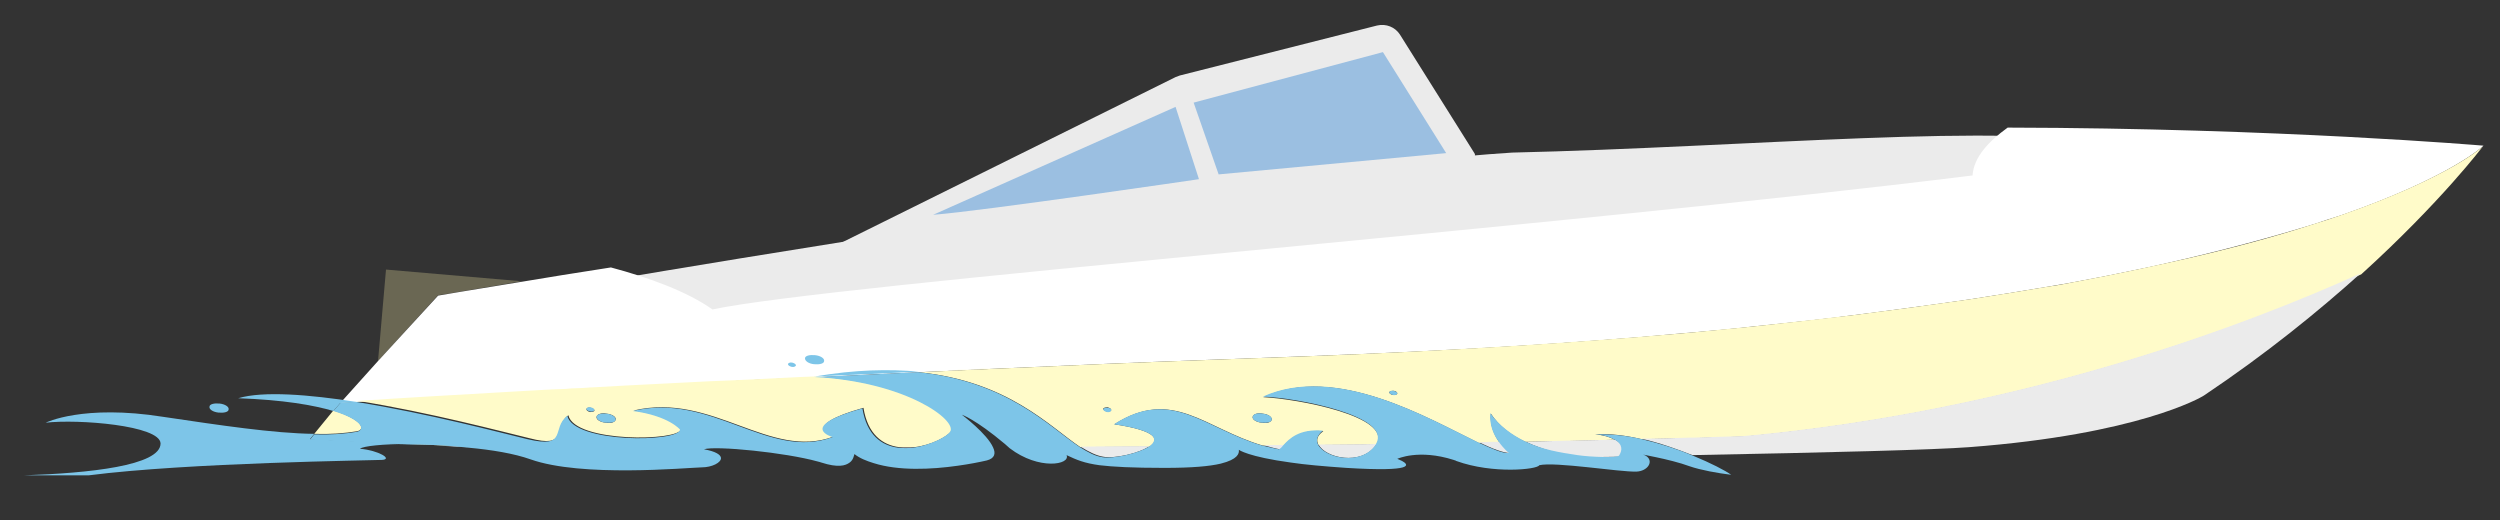 <?xml version="1.0" encoding="utf-8"?>
<!-- Generator: Adobe Illustrator 23.0.3, SVG Export Plug-In . SVG Version: 6.00 Build 0)  -->
<svg version="1.1" id="レイヤー_1" xmlns="http://www.w3.org/2000/svg" xmlns:xlink="http://www.w3.org/1999/xlink" x="0px"
	 y="0px" viewBox="0 0 470.2 97.8" style="enable-background:new 0 0 470.2 97.8;" xml:space="preserve">
<rect x="0" y="0" width="470.2" height="97.8" fill="#333333" stroke="none"/>
<style type="text/css">
	.st0{fill:#EBEBEB;}
	.st1{fill:#FFFBC9;}
	.st2{fill:#7DC5E8;}
	.st3{fill:#9BBFE1;}
	.st4{fill:#6A6753;}
	.st5{fill:#FFFFFF;}
	.st6{fill:none;}
</style>
<g>
	<path class="st0" d="M119.9,51.8c0,0,119.7-20.3,164.5-23.1c43.9-1,95-5.8,111.6-1.3c-6.3,10.7-10.3,11.2-10.3,11.2L132,63.2
		C132,63.2,116.9,55.3,119.9,51.8z"/>
	<path class="st1" d="M188,63.7c-0.4,0-0.6-0.2-0.7-0.5c0-0.3,0.3-0.6,0.6-0.6c215.5-9,247.1-31.9,247.4-32.1c0.3-0.2,0.7-0.2,0.9,0
		c0.3,0.2,0.2,0.6,0,0.8C435.1,32.3,404,54.7,188,63.7C188,63.7,188,63.7,188,63.7z"/>
	<ellipse transform="matrix(0.133 -0.991 0.991 0.133 188.17 379.228)" class="st2" cx="310.9" cy="82" rx="0.4" ry="0.8"/>
	<path class="st0" d="M277.3,28.8l-14-22.3c-0.9-1.4-2.6-2.1-4.3-1.7l-37.1,9.4c-0.3,0.1-0.5,0.2-0.8,0.3l-68.6,34l124.3-18.7
		C277.3,29.7,277.6,29.2,277.3,28.8z"/>
	<path class="st3" d="M221.1,20.1l-45.6,20.3c9.2-0.7,50-6.7,50-6.7L221.1,20.1z"/>
	<polygon class="st3" points="224.5,19.3 260.1,9.8 272,28.8 229.2,32.8 	"/>
	<g>
		<path class="st4" d="M98.1,52.9l-25.5-2.2l-1.5,17.2l11.3-12.4C82.3,55.6,88.1,54.6,98.1,52.9z"/>
		<path class="st5" d="M377.6,24c-3.6,2.6-6.4,5.6-6.6,9c-77.1,9.6-215.1,20.5-237,25.2c-4.8-3.4-12-6-19.1-7.9
			c-6.4,1-12.1,1.9-16.8,2.7c-9.9,1.6-15.7,2.6-15.7,2.6L71.1,67.9L64,75.8c2.1-0.1,4.3-0.3,6.5-0.4c3.1-0.2,6.2-0.4,9.5-0.6
			c2.8-0.2,5.7-0.3,8.7-0.5c4.4-0.3,9.1-0.5,13.9-0.8c0.3,0,0.6,0,0.9,0c2.9-0.2,5.9-0.3,8.9-0.5c6.7-0.4,13.8-0.7,21.1-1.1
			c5.5-0.3,11.2-0.6,17.1-0.8c3.9-0.2,7.9-0.4,12-0.6c4.1-0.2,8.3-0.4,12.6-0.6c4.3-0.2,8.6-0.4,13.1-0.6c6.7-0.3,13.5-0.6,20.6-0.9
			c11.8-0.5,24.1-0.9,37-1.4c26.5-1,49.8-2.4,70.5-4.3c4.6-0.4,9-0.8,13.4-1.3c6.5-0.7,12.7-1.3,18.6-2.1c3.9-0.5,7.8-1,11.4-1.5
			c3.7-0.5,7.3-1,10.7-1.5c5.2-0.8,10.1-1.6,14.8-2.4c1.6-0.3,3.1-0.5,4.6-0.8c3-0.6,5.9-1.1,8.7-1.7c2.8-0.6,5.5-1.1,8-1.7
			c11.6-2.6,21-5.2,28.8-7.6c1.7-0.6,3.3-1.1,4.9-1.6c20.9-7.3,26.8-13.1,26.8-13.1S428.6,24.1,377.6,24z"/>
	</g>
	<path class="st1" d="M188.2,69.3c6.7-0.3,13.5-0.6,20.6-0.9C201.8,68.7,194.9,69,188.2,69.3z"/>
	<path class="st1" d="M329.7,61.5c6.5-0.7,12.7-1.3,18.6-2.1C342.4,60.1,336.2,60.8,329.7,61.5z"/>
	<path class="st1" d="M162.6,70.4c4.1-0.2,8.3-0.4,12.6-0.6C170.9,70,166.7,70.2,162.6,70.4z"/>
	<path class="st1" d="M112.3,72.9c6.7-0.4,13.8-0.7,21.1-1.1C126.1,72.2,119,72.5,112.3,72.9z"/>
	<path class="st1" d="M79.9,74.8c2.8-0.2,5.7-0.3,8.7-0.5C85.6,74.4,82.8,74.6,79.9,74.8z"/>
	<path class="st1" d="M102.5,73.4c3.2-0.2,6.5-0.4,9.8-0.5C109,73.1,105.7,73.3,102.5,73.4z"/>
	<path class="st1" d="M150.6,71c3.9-0.2,7.9-0.4,12-0.6C158.5,70.6,154.5,70.8,150.6,71z"/>
	<path class="st1" d="M348.3,59.4c3.9-0.5,7.8-1,11.4-1.5C356.1,58.4,352.3,58.9,348.3,59.4z"/>
	<path class="st1" d="M175.2,69.8c4.3-0.2,8.6-0.4,13.1-0.6C183.8,69.5,179.4,69.6,175.2,69.8z"/>
	<path class="st1" d="M316.4,62.7c-20.7,1.8-44,3.3-70.5,4.3c-12.9,0.5-25.2,0.9-37,1.4c11.8-0.5,24.1-0.9,37-1.4
		C272.3,66,295.7,64.5,316.4,62.7z"/>
	<path class="st1" d="M370.5,56.4c5.2-0.8,10.1-1.6,14.8-2.4C380.6,54.8,375.7,55.6,370.5,56.4z"/>
	<path class="st1" d="M79.9,74.8c-5.6,0.3-10.9,0.7-16,1l0,0C69,75.4,74.3,75.1,79.9,74.8z"/>
</g>
<g>
	<path class="st6" d="M237.6,83.7C237.6,83.7,237.6,83.7,237.6,83.7L237.6,83.7C237.6,83.7,237.6,83.7,237.6,83.7z"/>
	<path class="st6" d="M86.1,83.9c-0.7,0-1.4,0-2.1,0C84.6,83.9,85.3,83.9,86.1,83.9C86.1,83.9,86.1,83.9,86.1,83.9z"/>
	<polygon class="st6" points="282,83.1 282,83.1 282,83.1 	"/>
	<path class="st6" d="M216.2,83.9C216.2,83.9,216.2,83.9,216.2,83.9C216.2,83.9,216.2,83.9,216.2,83.9L216.2,83.9z"/>
	<polygon class="st6" points="203.3,84 203.3,84 203.3,84 	"/>
	<polygon class="st6" points="248,83.6 248,83.6 248,83.6 	"/>
	<path class="st6" d="M317.9,82.3c0.3,0,0.5,0,0.8,0C318.4,82.3,318.2,82.3,317.9,82.3z"/>
	<path class="st1" d="M76.9,83.5c2.2,0.1,4.5,0.2,7,0.3c0.7,0,1.4,0,2.1,0C82.9,83.6,79.7,83.5,76.9,83.5z"/>
	<path class="st1" d="M106.9,78.1c1.2,5.2,20.9,4.9,21.2,2.6c0,0-2.1-2.6-8.9-3.5c14.8-3.5,25.6,9.4,37.6,4.9c0,0-6.8-1.9,5.6-5.4
		c0.8,5,3.6,7,6.7,7.4c1,0,2,0,2.9,0c3.3-0.4,6.2-2,6.9-3c1.4-2.1-8.2-9.4-25.6-10.3c0,0,0.1,0,0.1,0c-0.9,0-1.8,0.1-2.7,0.1
		c-5.9,0.3-11.6,0.6-17.1,0.8c-7.4,0.4-14.4,0.7-21.1,1.1c-3.4,0.2-6.6,0.4-9.8,0.5c-4.8,0.3-9.4,0.5-13.9,0.8
		c-3,0.2-5.9,0.3-8.7,0.5c-4.5,0.3-8.7,0.5-12.8,0.8c13.3,2.1,27.6,5.9,32.2,7C107.1,84.4,103.8,80.5,106.9,78.1z M114.1,77.8
		c1,0.1,1.8,0.6,1.7,1.1s-0.9,0.8-1.9,0.6c-1-0.1-1.8-0.6-1.7-1.1S113.1,77.6,114.1,77.8z M111.1,76.7c0.4,0.1,0.7,0.3,0.7,0.5
		c0,0.2-0.4,0.3-0.8,0.3c-0.4-0.1-0.7-0.3-0.7-0.5C110.3,76.7,110.7,76.6,111.1,76.7z"/>
	<path class="st1" d="M67.2,81.1c1.7-0.4,0.7-2.3-4.5-3.9l-3.6,4.4C62.1,81.7,64.8,81.5,67.2,81.1z"/>
	<path class="st1" d="M186.8,84.1L186.8,84.1c1,0,2.1,0,3.1,0l0,0C188.8,84.1,187.8,84.1,186.8,84.1z"/>
	<path class="st1" d="M440.2,40.5c-1.5,0.5-3.2,1.1-4.9,1.6c-7.7,2.5-17.2,5.1-28.8,7.6c-2.6,0.6-5.2,1.1-8,1.7
		c-2.8,0.6-5.7,1.1-8.7,1.7c-1.5,0.3-3,0.6-4.6,0.8c-4.7,0.8-9.6,1.6-14.8,2.4c-3.5,0.5-7,1-10.7,1.5c-3.7,0.5-7.5,1-11.4,1.5
		c-5.9,0.7-12.1,1.4-18.6,2.1c-4.3,0.4-8.8,0.9-13.4,1.3c-20.7,1.8-44,3.3-70.5,4.3c-12.9,0.5-25.2,0.9-37,1.4
		c-7.1,0.3-13.9,0.6-20.6,0.9c-4.4,0.2-8.8,0.4-13.1,0.6c-0.8,0-1.6,0.1-2.3,0.1c16.8,1.7,24.6,10.2,30.4,14.1c0,0,0,0,0,0
		c4.3,0,8.6-0.1,13-0.1c0,0,0,0,0,0c2-1.3,1.4-3-6.6-4.2c11-7,17,0.8,27.9,4c0,0,0,0,0,0c1.3,0,2.6,0,4,0c1-1.1,3-3.1,7.4-2.7
		c-1.2,0.8-1.4,1.7-0.9,2.6c0,0,0,0,0,0c3.6,0,7.3-0.1,10.9-0.1c3.1-5.3-15-8.6-21.3-8.9c13.7-6.3,31,4,40.5,8.6
		c1.3,0,2.6,0,3.9-0.1c0,0,0,0,0,0c-0.9-1.3-1.8-3.2-1.6-5.4c1.5,2.3,3.8,4.1,6.5,5.3c5.6-0.1,11.2-0.2,16.8-0.4
		c-0.9-0.5-2.2-0.9-3.7-1c2.8-0.2,5.8,0.2,8.8,0.9c3.1-0.1,6.1-0.1,9.2-0.2c0.3,0,0.5,0,0.8,0c3.2-0.1,6.3-0.2,9.4-0.3
		c52.3-4.8,94.7-21,115.9-30.5c15.1-13.7,22.9-24.1,22.9-24.1S461.1,33.2,440.2,40.5z M208.2,77.4c-0.4-0.1-0.7-0.3-0.7-0.5
		s0.4-0.3,0.8-0.3c0.4,0.1,0.7,0.3,0.7,0.5C209,77.3,208.7,77.4,208.2,77.4z M239.2,78.9c-0.1,0.5-0.9,0.8-1.9,0.6
		c-1-0.1-1.8-0.6-1.7-1.1c0.1-0.5,0.9-0.8,1.9-0.6C238.5,77.9,239.2,78.4,239.2,78.9z M262,74.3c-0.4-0.1-0.7-0.3-0.7-0.5
		s0.4-0.3,0.8-0.3s0.7,0.3,0.7,0.5C262.8,74.2,262.4,74.3,262,74.3z"/>
	<path class="st6" d="M303.7,86.8c0.7-0.2,1.2-0.5,1.5-0.9c-2.7,0-5.4,0.1-8.2,0.1C299.7,86.5,302.1,86.7,303.7,86.8z"/>
	<path class="st0" d="M207.5,85.9c2,0.4,6.7-0.6,8.7-2c0,0,0,0,0,0c-4.3,0-8.7,0.1-13,0.1c0,0,0,0,0,0
		C204.8,85,206.2,85.7,207.5,85.9z"/>
	<path class="st0" d="M203.3,84c4.3,0,8.6-0.1,13-0.1C211.9,84,207.6,84,203.3,84z"/>
	<path class="st0" d="M240.7,84.5c0.2,0,0.5-0.3,0.9-0.8c-1.3,0-2.7,0-4,0c0,0,0,0,0,0C238.6,84,239.6,84.3,240.7,84.5z"/>
	<path class="st0" d="M241.6,83.7c-1.3,0-2.7,0-4,0C238.9,83.7,240.2,83.7,241.6,83.7L241.6,83.7z"/>
	<path class="st0" d="M172,84.2c-1,0-2,0-2.9,0C170,84.3,171,84.3,172,84.2z"/>
	<path class="st0" d="M169,84.2c1,0,2,0,2.9,0c0,0,0,0,0,0C171,84.2,170,84.2,169,84.2L169,84.2z"/>
	<path class="st0" d="M258.8,83.7c0.1-0.1,0.1-0.1,0.1-0.2c-3.6,0.1-7.3,0.1-10.9,0.1c0,0,0,0,0,0C249.2,86.1,256,87.7,258.8,83.7z"
		/>
	<path class="st0" d="M258.9,83.5c-3.6,0.1-7.3,0.1-10.9,0.1C251.6,83.6,255.3,83.5,258.9,83.5L258.9,83.5z"/>
	<path class="st0" d="M297.1,86c2.8,0,5.5-0.1,8.2-0.1c0.6-0.9,0.1-2.3-1.5-3.2c-5.6,0.1-11.2,0.2-16.8,0.4
		C290.1,84.6,293.8,85.5,297.1,86z"/>
	<path class="st0" d="M303.7,82.7L303.7,82.7c-5.6,0.1-11.2,0.2-16.8,0.4l0,0C292.5,82.9,298.1,82.8,303.7,82.7z"/>
	<path class="st0" d="M83.9,83.9c1.3,0.1,2.7,0.1,4.1,0.2c-0.7-0.1-1.3-0.1-2-0.2C85.3,83.9,84.6,83.9,83.9,83.9z"/>
	<path class="st0" d="M284,85.2c0,0-1-0.8-1.9-2.1c0,0,0,0,0,0c-1.3,0-2.6,0-3.9,0.1C280.7,84.4,282.8,85.2,284,85.2z"/>
	<path class="st0" d="M282,83.1c-1.3,0-2.6,0-3.9,0.1l0,0C279.4,83.1,280.7,83.1,282,83.1z"/>
	<path class="st0" d="M318.7,82.3c-0.3,0-0.5,0-0.8,0c-3.1,0.1-6.1,0.2-9.2,0.2c3.5,0.8,6.8,2,9.6,3.1c26.3-0.5,45.5-1,52.1-1.5
		c31.6-2.4,43.5-9.3,44.1-9.7c11.8-7.9,21.6-15.9,29.5-23C422.8,61,380.4,77.2,328.1,82C325,82.1,321.8,82.2,318.7,82.3z"/>
	<path class="st0" d="M317.9,82.3c-3.1,0.1-6.1,0.2-9.2,0.2l0,0C311.8,82.5,314.9,82.4,317.9,82.3z"/>
	<path class="st0" d="M318.7,82.3c3.2-0.1,6.3-0.2,9.4-0.3C325,82.1,321.8,82.2,318.7,82.3z"/>
	<path class="st2" d="M248,83.6L248,83.6c-0.3,0-0.6,0-0.9,0C247.4,83.6,247.7,83.6,248,83.6z"/>
	<path class="st2" d="M227.4,83.8c-0.3,0-0.6,0-0.9,0C226.8,83.9,227.1,83.9,227.4,83.8z"/>
	<path class="st2" d="M237.6,83.7L237.6,83.7C237.6,83.7,237.6,83.7,237.6,83.7C237.6,83.7,237.6,83.7,237.6,83.7z"/>
	<polygon class="st2" points="216.2,83.9 216.2,83.9 216.2,83.9 	"/>
	<path class="st2" d="M131.4,84.1c-1,0-2,0-3.1,0C129.4,84.1,130.4,84.1,131.4,84.1z"/>
	<path class="st2" d="M95.7,84C95.7,84,95.7,84,95.7,84C95.7,84,95.7,84,95.7,84z"/>
	<path class="st2" d="M106.1,84c-0.2,0-0.4,0-0.5,0C105.7,84,105.9,84,106.1,84z"/>
	<path class="st2" d="M116.3,84.1c-0.6,0-1.3,0-1.9,0C115,84.1,115.6,84.1,116.3,84.1z"/>
	<path class="st2" d="M122.6,84.1c-0.9,0-1.7,0-2.6,0C120.9,84.1,121.7,84.1,122.6,84.1z"/>
	<path class="st2" d="M101.4,84c-0.5,0-1,0-1.5,0C100.4,84,100.9,84,101.4,84z"/>
	<g>
		<path class="st2" d="M64,75.8c1-0.1,2.1-0.1,3.1-0.2c-9-1.4-17.6-2.1-22.3-0.7c8.5,0.3,14.2,1.3,17.9,2.4L64,75.8z"/>
		<path class="st2" d="M67.7,84.4c0.6-0.5,4.3-0.9,9.2-0.9c-11.8-0.6-18.6-0.9-18.6-0.9l0.8-1c-7.7-0.1-17.6-1.6-28.4-3.2
			C15.6,76,8.6,79.5,8.6,79.5c6.1-0.7,21.5,0.5,21.6,3.9c0,4.2-13.5,5.6-25.7,6l0,0h12.2c18.7-2.4,53.3-2.8,55.1-2.9
			C74,86.4,71.2,84.7,67.7,84.4z"/>
	</g>
	<path class="st2" d="M153.2,84.2c-1,0-2.1,0-3.1,0C151.1,84.2,152.2,84.2,153.2,84.2z"/>
	<path class="st2" d="M144.3,84.2c-1,0-2.1,0-3.1,0C142.2,84.2,143.3,84.2,144.3,84.2z"/>
	<path class="st2" d="M137.7,84.1c-0.9,0-1.8,0-2.7,0C135.9,84.1,136.8,84.1,137.7,84.1z"/>
	<path class="st2" d="M168.9,84.2c-1.9,0-3.8,0-5.7,0C165.1,84.2,167,84.2,168.9,84.2z"/>
	<path class="st2" d="M86.1,83.9c0.1,0,0.1,0,0.2,0C86.2,83.9,86.1,83.9,86.1,83.9C86.1,83.9,86.1,83.9,86.1,83.9z"/>
	<path class="st2" d="M159.8,84.2c-1.1,0-2.1,0-3.2,0C157.7,84.2,158.8,84.2,159.8,84.2z"/>
	<path class="st2" d="M153.3,70.8c3.1-0.1,6.1-0.3,9.3-0.4c3.3-0.2,6.8-0.3,10.2-0.5C167.3,69.4,160.9,69.5,153.3,70.8z"/>
	<polygon class="st2" points="203.3,84 203.3,84 203.3,84 	"/>
	<path class="st2" d="M284.3,83.1c-0.8,0-1.5,0-2.3,0l0,0C282.8,83.1,283.5,83.1,284.3,83.1z"/>
	<path class="st2" d="M308.7,82.5L308.7,82.5c-1.7,0-3.4,0.1-5,0.1l0,0C305.4,82.6,307.1,82.6,308.7,82.5z"/>
	<path class="st2" d="M189.9,84.1L189.9,84.1c4.4,0,8.9,0,13.4-0.1C198.8,84.1,194.3,84.1,189.9,84.1z"/>
	<path class="st2" d="M226.5,83.9c-3.4,0-6.9,0.1-10.3,0.1C219.7,83.9,223.1,83.9,226.5,83.9z"/>
	<path class="st2" d="M286.9,83L286.9,83c-0.9,0-1.7,0-2.6,0C285.2,83,286,83,286.9,83z"/>
	<path class="st2" d="M247.1,83.6c-1.8,0-3.7,0-5.5,0.1l0,0C243.4,83.7,245.2,83.7,247.1,83.6z"/>
	<path class="st2" d="M278.1,83.2L278.1,83.2c-6.4,0.1-12.8,0.2-19.2,0.3l0,0C265.3,83.4,271.7,83.3,278.1,83.2z"/>
	<path class="st2" d="M237.6,83.7c-3.4,0-6.8,0.1-10.2,0.1C230.8,83.8,234.2,83.8,237.6,83.7z"/>
	<path class="st2" d="M163.2,84.2c-1.1,0-2.3,0-3.4,0C161,84.2,162.1,84.2,163.2,84.2z"/>
	<path class="st2" d="M114.3,84.1c-2.8,0-5.5,0-8.2,0C108.8,84,111.6,84.1,114.3,84.1z"/>
	<path class="st2" d="M168.9,84.2c0,0,0.1,0,0.1,0h0C169,84.2,169,84.2,168.9,84.2z"/>
	<path class="st2" d="M135,84.1c-1.2,0-2.4,0-3.6,0C132.6,84.1,133.8,84.1,135,84.1z"/>
	<path class="st2" d="M141.2,84.2c-1.2,0-2.4,0-3.5,0C138.9,84.2,140,84.2,141.2,84.2z"/>
	<path class="st2" d="M150.1,84.2c-1.9,0-3.9,0-5.8,0C146.3,84.2,148.2,84.2,150.1,84.2z"/>
	<path class="st2" d="M156.7,84.2c-1.2,0-2.3,0-3.5,0C154.4,84.2,155.5,84.2,156.7,84.2z"/>
	<path class="st2" d="M128.3,84.1c-1.9,0-3.9,0-5.8,0C124.5,84.1,126.4,84.1,128.3,84.1z"/>
	<path class="st2" d="M318.4,85.7c-2.8-1.2-6.2-2.3-9.6-3.1c-2.9-0.7-6-1-8.8-0.9c1.6,0.1,2.8,0.5,3.7,1c1.6,0.9,1.4,2.1,0.8,3
		c-0.3,0.4-5.1,0.3-7.8-0.1c-3.3-0.5-6.6-1-9.9-2.6c-2.6-1.3-4.9-3-6.5-5.3c-0.2,2.2,0.6,4.1,1.6,5.4c0.9,1.3,1.9,2.1,1.9,2.1
		c-1.2,0.1-3.2-0.8-5.8-2c-9.5-4.6-26.8-14.8-40.5-8.6c6.3,0.2,24.4,3.6,21.3,8.9c0,0.1-0.1,0.1-0.1,0.2c-2.8,4-9.6,2.4-10.8-0.1
		c-0.4-0.8-0.2-1.7,0.9-2.6c-4.4-0.4-6.3,1.5-7.4,2.7c-0.4,0.5-0.7,0.8-0.9,0.8c-1.1-0.2-2.1-0.5-3.1-0.7c-10.9-3.2-17-11-27.9-4
		c8,1.2,8.6,2.8,6.6,4.2c-2,1.3-6.7,2.3-8.7,2c-1.4-0.2-2.7-0.9-4.3-1.9c-5.8-3.9-13.7-12.4-30.4-14.1c-3.5,0.2-6.9,0.3-10.2,0.5
		c-3.2,0.1-6.2,0.3-9.3,0.4c0,0-0.1,0-0.1,0c17.4,0.9,27,8.2,25.6,10.3c-0.6,0.9-3.6,2.5-6.9,3c0,0,0,0,0,0c-1,0.1-2,0.1-2.9,0
		c0,0-0.1,0-0.1,0c0,0,0.1,0,0.1,0c-3.1-0.4-5.9-2.4-6.7-7.4c-12.5,3.5-5.6,5.4-5.6,5.4c-12,4.5-22.8-8.5-37.6-4.9
		c6.8,0.9,8.9,3.5,8.9,3.5c-0.2,2.4-20,2.6-21.2-2.6c-3.1,2.4,0.2,6.2-7.5,4.4c-4.6-1.1-18.9-4.9-32.2-7C66,75.6,65,75.7,64,75.8
		l-1.3,1.5c5.2,1.6,6.1,3.4,4.5,3.9c-2.3,0.4-5.1,0.6-8.1,0.5l-0.8,1c0,0,6.8,0.4,18.6,0.9c2.8,0,6,0.1,9.2,0.4c0,0,0,0,0,0
		c0.7,0.1,1.3,0.1,2,0.2c4.4,0.4,8.6,1.1,11.7,2.2c9.6,3.4,29,1.6,32.2,1.5c1.9,0,3.7-0.9,3.6-1.8c-0.1-0.6-1-1.2-3.2-1.6
		c2.2-0.7,15.3,0.6,21.4,2.3c0.3,0.1,0.5,0.1,0.7,0.2c3.1,1,4.5,0.6,5.3,0c0.7-0.5,0.8-1.3,0.9-1.6c1,0.8,2.3,1.3,3.6,1.7
		c4.7,1.5,10.9,1.2,15.8,0.5c2.2-0.3,4.2-0.7,5.5-1c1.5-0.4,1.7-1.3,1.2-2.4c-1.1-2.6-5.9-6.2-5.9-6.2s2.5,0.8,8.1,5.5
		c0.3,0.3,0.6,0.5,0.9,0.8c5.5,4.2,11.5,3.1,10.7,1.3c1.9,0.9,3.3,1.5,6.2,1.9c2.5,0.3,6.2,0.5,12.2,0.5c5.2,0,8.5-0.3,10.6-0.8
		c3.2-0.8,3.5-1.9,3.4-2.6c0,0,1.7,1.3,9.8,2.4c2.7,0.4,6.1,0.7,10.4,1c13,0.8,11.8-0.6,10.5-1.3c-0.4-0.2-0.9-0.4-0.9-0.4
		s4-1.9,10.6,0.2c0.2,0.1,0.4,0.1,0.5,0.2c6.9,2.5,15.3,1.6,15.6,0.8c3-0.7,15.1,1.3,18.3,1.2c2-0.1,3.1-1.7,2.1-2.7
		c-0.2-0.2-0.5-0.4-0.9-0.5c0,0,1.1,0.2,2.5,0.5c1.9,0.4,4.4,1,6.3,1.7c2,0.7,5.3,1.3,7.8,1.6C324.5,88.5,321.8,87.1,318.4,85.7z
		 M86.2,83.9c3.1,0,6.3,0,9.5,0.1C92.5,83.9,89.3,83.9,86.2,83.9z"/>
	<path class="st2" d="M172,84.2C172,84.2,172,84.2,172,84.2c4.9,0,9.8,0,14.8,0l0,0C181.8,84.1,176.9,84.1,172,84.2z"/>
	<path class="st2" d="M99.9,84c-1.4,0-2.8,0-4.2,0C97.1,84,98.5,84,99.9,84z"/>
	<path class="st2" d="M105.6,84c-1.4,0-2.8,0-4.2,0C102.8,84,104.2,84,105.6,84z"/>
	<path class="st2" d="M95.7,84c-3.2,0-6.4,0-9.5-0.1C89.3,83.9,92.5,83.9,95.7,84z"/>
	<path class="st2" d="M41.1,77.6c1,0.1,1.9-0.1,1.9-0.6c0.1-0.5-0.7-1-1.7-1.1c-1-0.1-1.9,0.1-1.9,0.6C39.3,77,40.1,77.5,41.1,77.6z
		"/>
	<path class="st2" d="M113.9,79.5c1,0.1,1.9-0.1,1.9-0.6s-0.7-1-1.7-1.1c-1-0.1-1.9,0.1-1.9,0.6S112.9,79.4,113.9,79.5z"/>
	<path class="st2" d="M111,77.4c0.4,0.1,0.8-0.1,0.8-0.3c0-0.2-0.3-0.4-0.7-0.5c-0.4-0.1-0.8,0.1-0.8,0.3
		C110.2,77.1,110.6,77.3,111,77.4z"/>
	<path class="st2" d="M153.1,68.5c1,0.1,1.9-0.1,1.9-0.6c0.1-0.5-0.7-1-1.7-1.1c-1-0.1-1.9,0.1-1.9,0.6
		C151.4,67.9,152.1,68.4,153.1,68.5z"/>
	<path class="st2" d="M235.6,78.4c-0.1,0.5,0.7,1,1.7,1.1c1,0.1,1.9-0.1,1.9-0.6c0.1-0.5-0.7-1-1.7-1.1
		C236.5,77.6,235.6,77.9,235.6,78.4z"/>
	<path class="st2" d="M148.9,69c0.4,0.1,0.8-0.1,0.8-0.3c0-0.2-0.3-0.4-0.7-0.5c-0.4-0.1-0.8,0.1-0.8,0.3
		C148.2,68.7,148.5,68.9,148.9,69z"/>
	<path class="st2" d="M208.3,76.7c-0.4-0.1-0.8,0.1-0.8,0.3s0.3,0.4,0.7,0.5s0.8-0.1,0.8-0.3C209.1,76.9,208.7,76.7,208.3,76.7z"/>
	<path class="st2" d="M262.1,73.5c-0.4-0.1-0.8,0.1-0.8,0.3s0.3,0.4,0.7,0.5s0.8-0.1,0.8-0.3C262.9,73.8,262.5,73.6,262.1,73.5z"/>
</g>
</svg>
